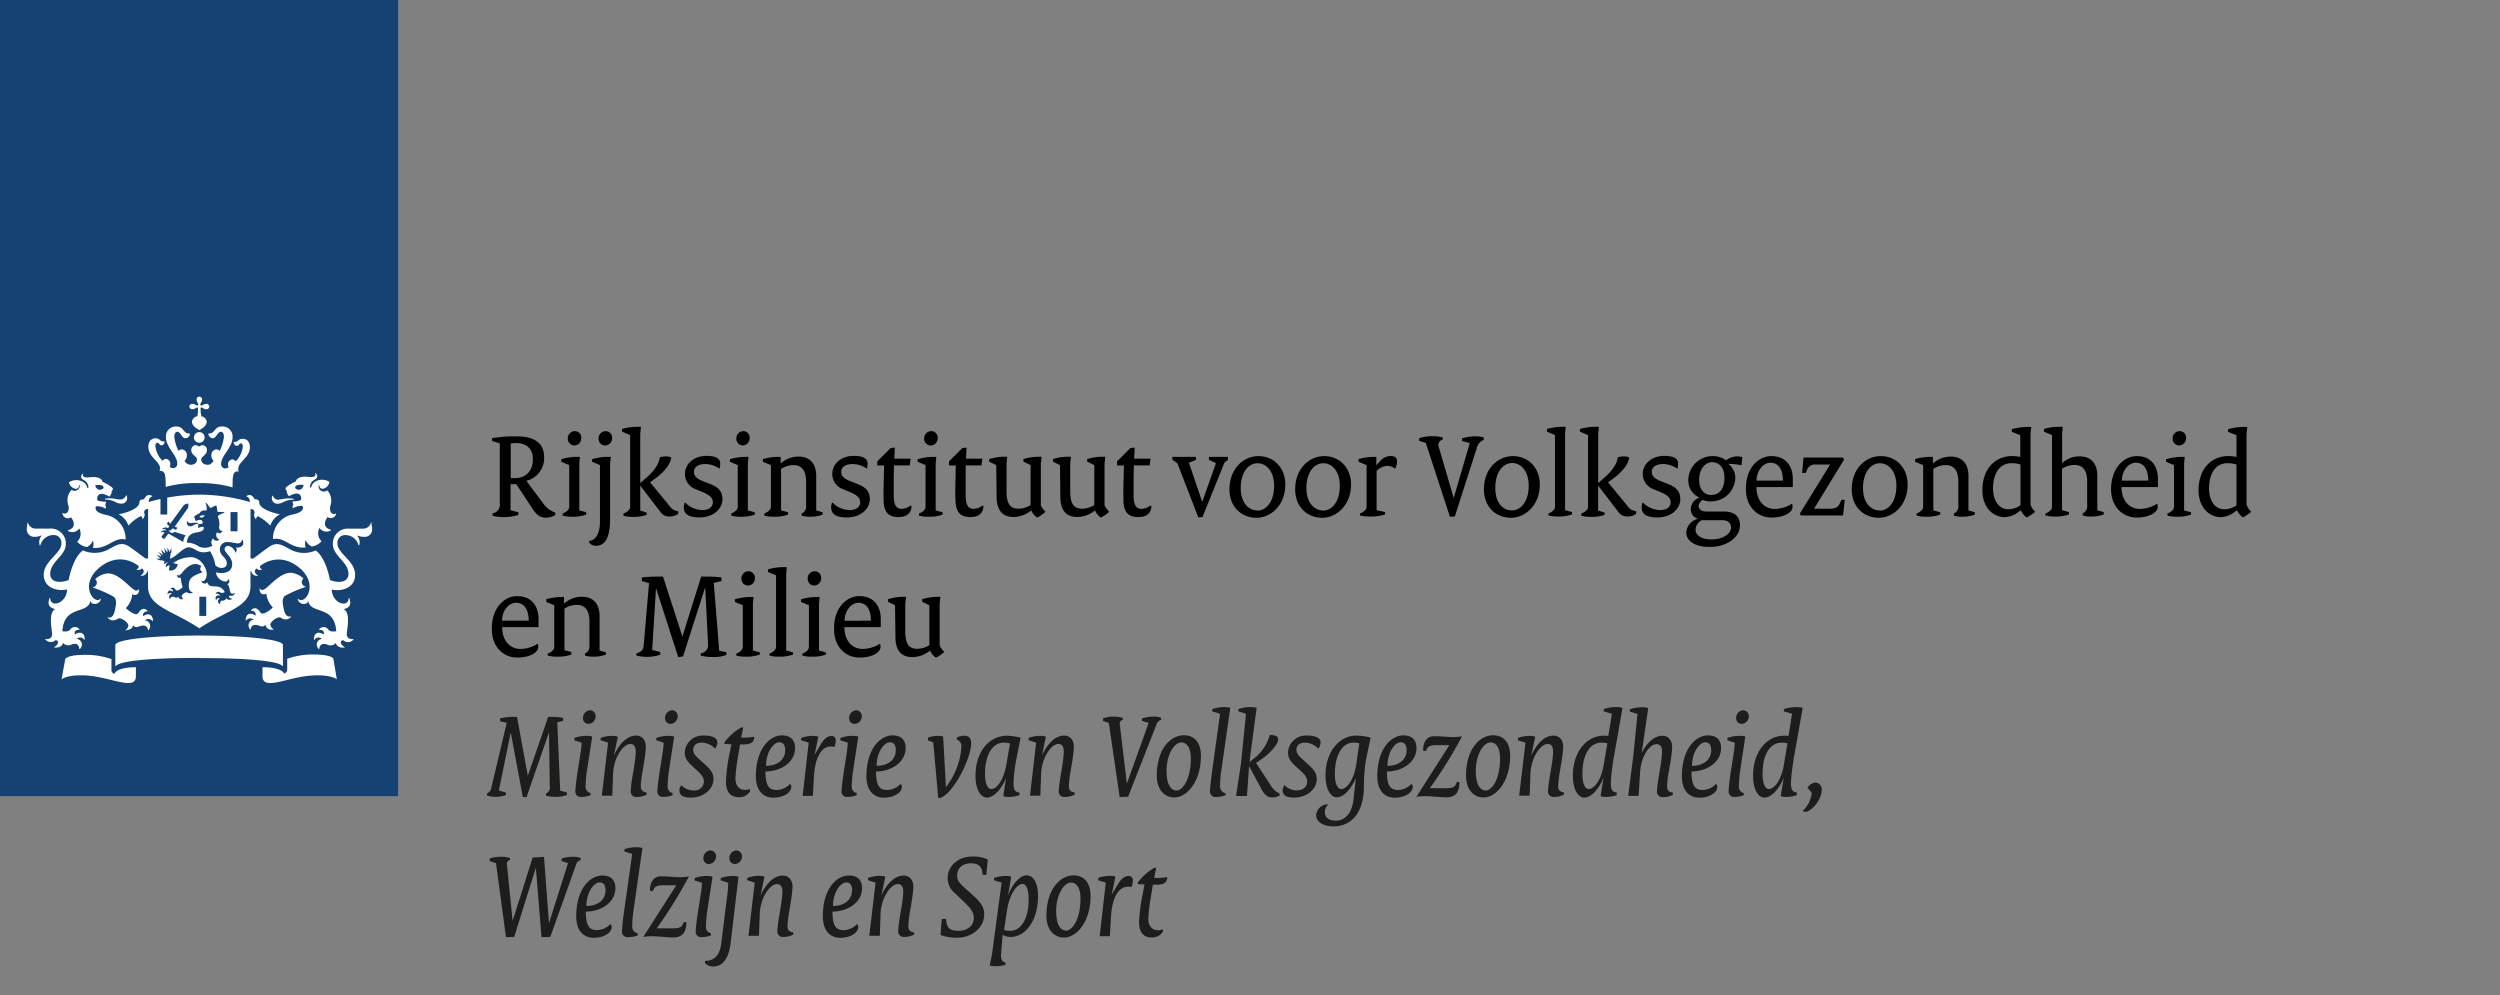 <svg xmlns="http://www.w3.org/2000/svg" viewBox="0 0 592 235.67"><rect x="0" y="0" width="592" height="235.67" fill="#808080" stroke="none"/><defs><style>.cls-1{fill:none;}.cls-2{fill:#154273;}.cls-3{fill:#fff;}.cls-4{fill:#1d1d1b;}</style></defs><title>Asset 4</title><g id="Layer_2" data-name="Layer 2"><g id="Layer_1-2" data-name="Layer 1"><g id="Laag_1" data-name="Laag 1"><rect class="cls-1" width="592" height="235.67"/><rect class="cls-2" width="94.27" height="188.54"/><path class="cls-3" d="M48.84,145.86H47.2v-4.55h1.64Zm7.4-20.06H54.59v-4.55h1.65ZM25.85,118c-.12,0-1,0-1,.18s.39.08,1,.18c1.31.23,1.83.89,2.75.89A1.31,1.31,0,0,0,30,117.42c-.05-.2-.17-.16-.2,0a1.44,1.44,0,0,1-1.49.85C27.4,118.25,27.22,118,25.85,118Zm-9,4.55c.14.2,1.69,2.21-.69,3-.1,0-.14.14,0,.21a2,2,0,0,0,2.61-.62,2.62,2.62,0,0,1-.48,3.14,3.74,3.74,0,0,0,2.31,1.26A3,3,0,0,0,22,128a2.66,2.66,0,0,1,0,1.73c3.59.32,4.86-2.55,7.62-2,.08,0,.12,0,.12-.12a5.75,5.75,0,0,0-4.51-5.66c-3.41-.65-2.49-2.05-2.49-2.05a3.66,3.66,0,0,1,2.27.56.86.86,0,0,0-.11-.9,2.22,2.22,0,0,0,.22-.75c-1.62,0-2.05-.35-2.05-.35-.25-1,.42-2.32,2.83-.86a1.82,1.82,0,0,0,.55-1.35.66.66,0,0,0,.29-.5c0-.4-1.92-1.48-2.41-1.6-.12-.59-.87-1.43-3.13-1.12-1.07.13-1.84-.15-1.48-.77.06-.11-.13-.13-.23,0-.25.25-.59.95.35,1.42a2,2,0,0,1,1.1,1.72c0,.22-.24.24-.3,0-.48-1.76-2.88-2.14-4.3-1.21a1.9,1.9,0,0,0,1.65,1.57.82.82,0,0,0,.76-.76c0-.21.11-.19.17,0A1.27,1.27,0,0,1,16.92,116a3.68,3.68,0,0,0-.7,3.76c.25,1.14-.31,2.24-1.34,1.73-.05,0-.1-.05-.1.07A1.3,1.3,0,0,0,16.82,122.5Zm7.69-7c-.65.73-1.71.56-2-.64C23.88,114.74,24.46,114.87,24.51,115.45Zm41.61,2.8a1.44,1.44,0,0,1-1.49-.85c0-.14-.14-.18-.2,0a1.31,1.31,0,0,0,1.36,1.78c.92,0,1.44-.66,2.75-.89.58-.1,1,0,1-.18s-.85-.18-1-.18C67.18,118,67,118.25,66.12,118.25Zm13.49,3.33c0-.12,0-.1-.1-.07-1,.51-1.59-.59-1.34-1.73a3.68,3.68,0,0,0-.7-3.76,1.27,1.27,0,0,1-2.06-1.13c.06-.17.17-.19.17,0a.82.82,0,0,0,.76.76A1.89,1.89,0,0,0,78,114.1c-1.42-.93-3.82-.55-4.29,1.21-.06.22-.33.2-.31,0a2,2,0,0,1,1.11-1.72c.93-.47.59-1.17.34-1.42s-.29-.08-.23,0c.36.62-.41.9-1.48.77-2.26-.31-3,.53-3.12,1.12-.5.12-2.42,1.2-2.42,1.6a.66.66,0,0,0,.29.5,1.85,1.85,0,0,0,.56,1.35c2.4-1.46,3.07-.1,2.82.86,0,0-.42.35-2,.35a2.15,2.15,0,0,0,.21.75.86.86,0,0,0-.11.9,3.66,3.66,0,0,1,2.27-.56s.92,1.4-2.49,2.05a5.74,5.74,0,0,0-4.5,5.66c0,.08,0,.13.11.12,2.77-.52,4,2.35,7.62,2a2.74,2.74,0,0,1,0-1.73,3,3,0,0,0,1.45,1.51,3.71,3.71,0,0,0,2.3-1.26,2.63,2.63,0,0,1-.47-3.14,2,2,0,0,0,2.6.62c.16-.07.13-.17,0-.21-2.38-.76-.83-2.77-.68-3A1.29,1.29,0,0,0,79.61,121.58Zm-7.76-6.77c-.26,1.2-1.32,1.37-2,.64C69.93,114.87,70.51,114.74,71.85,114.81ZM46.57,94.67a1.29,1.29,0,0,0,.23.71c.21.3.18.47.08.57s-.27.13-.57-.08a1.29,1.29,0,0,0-.71-.23.64.64,0,1,0,0,1.26,1.22,1.22,0,0,0,.71-.24c.3-.21.47-.18.57-.08a7.91,7.91,0,0,1-.16,2,1.5,1.5,0,0,0-1.27,1.26c0,1,1.1,1.63,1.75,2,.64-.35,1.75-1,1.75-2a1.51,1.51,0,0,0-1.27-1.26,7.61,7.61,0,0,1-.17-2c.1-.1.27-.13.57.08a1.24,1.24,0,0,0,.71.24.64.64,0,1,0,0-1.26,1.32,1.32,0,0,0-.71.23c-.3.21-.47.18-.57.08s-.13-.27.08-.57a1.22,1.22,0,0,0,.24-.71.64.64,0,1,0-1.26,0Zm.63,7.65a1.26,1.26,0,1,0,1.25,1.26A1.25,1.25,0,0,0,47.2,102.32Zm0,12.09a26.91,26.91,0,0,1,7.87,1c0-2.54,0-4,1.46-3.75-.79-2.13,2.64-3,2.64-5.75,0-1.84-1.3-2-1.68-2-1.14,0-1,.74-1.93.74-.12,0-.24,0-.24.05,0,.32.27.87.71.87.6,0,.61-.59,1-.59.19,0,.47.15.47.76a5.82,5.82,0,0,1-1.69,3.51,1,1,0,0,0-.84-.47A1.18,1.18,0,0,0,54,110a1.48,1.48,0,0,0,.14.66,1.81,1.81,0,0,1-.78.27,1,1,0,0,1-1-1.08c0-2,2.71-3.79,2.71-6.34A2.37,2.37,0,0,0,52.51,101c-1.83,0-1.49,1.67-3.07,1.67-.07,0-.13,0-.13.09s.27,1,1.09,1,1.12-1.51,1.9-1.51c.29,0,.72.17.72,1.2a9.35,9.35,0,0,1-1,3.32,1.15,1.15,0,0,0-.8-.36,1.31,1.31,0,0,0-1.16,1.44,1.76,1.76,0,0,0,.53,1.29c-.4.51-.81.92-1.36.92-1.09,0-1.58-.62-1.58-1.29s1.34-1,1.34-2.14a1.1,1.1,0,0,0-1-1.21,1.39,1.39,0,0,0-.84.34,1.44,1.44,0,0,0-.85-.34,1.1,1.1,0,0,0-1,1.21c0,1.14,1.34,1.41,1.34,2.14s-.48,1.29-1.57,1.29a1.86,1.86,0,0,1-1.37-.92,1.77,1.77,0,0,0,.54-1.29,1.31,1.31,0,0,0-1.17-1.44,1.11,1.11,0,0,0-.79.36,9.4,9.4,0,0,1-1-3.32c0-1,.44-1.2.73-1.2.77,0,1,1.51,1.89,1.51s1.09-.92,1.09-1-.06-.09-.13-.09c-1.58,0-1.24-1.67-3.06-1.67a2.36,2.36,0,0,0-2.52,2.44c0,2.55,2.7,4.33,2.7,6.34a1,1,0,0,1-1,1.08,1.8,1.8,0,0,1-.79-.27,1.48,1.48,0,0,0,.14-.66,1.18,1.18,0,0,0-1-1.27,1,1,0,0,0-.84.47,5.82,5.82,0,0,1-1.69-3.51c0-.61.28-.76.47-.76.44,0,.45.59,1,.59.44,0,.72-.55.72-.87,0-.08-.13-.05-.25-.05-1,0-.79-.74-1.93-.74-.38,0-1.68.2-1.68,2,0,2.78,3.44,3.62,2.64,5.75,1.46-.21,1.44,1.21,1.47,3.75A26.91,26.91,0,0,1,47.2,114.41ZM38,118.16c-1.37.3-2.35.59-2.79.72,0-.6.25-1.16.79-1.29a.08.08,0,0,0,0-.15c-1.22-.81-1.87.74-1.89.79-.43,0-1.09.1-1.09.69,0,1.75-4,2.72-4.93,2.86a4.72,4.72,0,0,1,2.32,2.69,10.15,10.15,0,0,1,2.87-2.23c.32,0,.44.39.46.63,0,.08.08.1.13,0,.62-.92.33-1.13.28-1.41a.79.79,0,0,1,.92-.93v11.67l-.46.09c-.22,0-1.92-1.41-3.87-2.76s-3-.54-5.23.66a6.92,6.92,0,0,1-5.87.15c-2.51,1.8-3.37,7-3.37,7a5.91,5.91,0,0,1-2.11.44c-1.92,0-2.27-1.16-2.27-1.86,0-3,3.7-4.23,3.7-7.15a3.52,3.52,0,0,0-3.88-3.59H8.51a1.9,1.9,0,0,1-1.86-1.33c-.07-.14-.2-.06-.15,0s-.16.62-.16,1.36a1.77,1.77,0,0,0,2,1.9,3.05,3.05,0,0,0,1.32-.28c.12-.07.19,0,.13.11a2.37,2.37,0,0,0-.38,2.2c.06.07.13,0,.14,0a3.21,3.21,0,0,1,3.06-2.44,1.8,1.8,0,0,1,1.93,2c0,2.38-4.18,4.12-4.18,7.39s3.5,4,5.53,3.49c-.12,3.32-3.91,4.45-4,2.08,0-.12-.09-.14-.15,0-.48,1.17-.29,2.2,1.19,2.53.1,0,0,.08,0,.14-1.46.93-.67,4.59-.6,5.66.11,1.55-1.43,1.37-1.56,1.32s-.12,0,0,.13a1.65,1.65,0,0,0,2.44.12c1,.32.39,1.19-.29,1.64-.11.08-.1.15,0,.15s1.74.15,2-1.11a1.68,1.68,0,0,0,1.94.42c.3-.16,1.78-.69,1.93,1,0,.12.08,0,.13,0a1.36,1.36,0,0,0-.75-2.38,1.14,1.14,0,0,1,1.76.21c.05.07.1.09.11-.05.1-1.79-1.35-1.95-2.29-1.17-.05-.18-.36-1.19,1.06-1.15,0,0,.1-.05,0-.12a1.35,1.35,0,0,0-2.22.14c-.49.58-1.71.35-1.82.34.38-6.2,5.84-4,6.59-7,0-.16.11-.1.12,0,.21.74,2.06.84,2.4-.61,0-.09,0-.16-.06-.09-1.58,1.58-5.13-3.36-.28-7.37,4.15-3.41,7.86-1.51,9.28-.38a.57.57,0,0,1-.41.71c-.07,0-.09.08,0,.13a1.06,1.06,0,0,0,1.21-.27c.89.62.13,1.41-.23,1.62-.09.06-.05.12,0,.14a1.45,1.45,0,0,0,1.53-1.17l.13.07v3.53c0,5,5.79,5.71,12.14,10,6.34-4.25,12.13-4.95,12.13-10v-3.53l.14-.07A1.43,1.43,0,0,0,61,136.37c.08,0,.12-.08,0-.14-.36-.21-1.13-1-.24-1.62a1.07,1.07,0,0,0,1.22.27c.1,0,.08-.11,0-.13a.57.57,0,0,1-.4-.71c1.41-1.13,5.13-3,9.27.38,4.86,4,1.3,9-.28,7.37-.07-.07-.08,0-.06.09.34,1.45,2.19,1.35,2.4.61,0-.06.09-.12.12,0,.75,3,6.21.82,6.59,7-.11,0-1.33.24-1.82-.34a1.34,1.34,0,0,0-2.21-.14c-.08.07,0,.12,0,.12,1.41,0,1.1,1,1.06,1.15-.94-.78-2.39-.62-2.3,1.17,0,.14.06.12.12.05a1.13,1.13,0,0,1,1.75-.21,1.36,1.36,0,0,0-.74,2.38c0,.06.11.14.12,0,.15-1.66,1.63-1.13,1.93-1a1.69,1.69,0,0,0,2-.42c.28,1.26,1.86,1.12,2,1.11s.12-.07,0-.15c-.68-.45-1.32-1.32-.29-1.64a1.65,1.65,0,0,0,2.44-.12c.1-.12,0-.15,0-.13s-1.67.23-1.56-1.32c.08-1.07.87-4.73-.59-5.66-.1-.06-.15-.12,0-.14,1.47-.33,1.66-1.36,1.18-2.53-.06-.15-.14-.13-.15,0-.11,2.37-3.91,1.24-4-2.08,2,.53,5.53-.18,5.53-3.49s-4.18-5-4.18-7.39a1.8,1.8,0,0,1,1.93-2,3.2,3.2,0,0,1,3.06,2.44s.09.07.14,0a2.37,2.37,0,0,0-.38-2.2c0-.06,0-.18.13-.11a3.1,3.1,0,0,0,1.33.28,1.77,1.77,0,0,0,2-1.9c0-.74-.26-1.11-.15-1.36s-.09-.19-.16,0a1.89,1.89,0,0,1-1.85,1.33H82.7a3.53,3.53,0,0,0-3.89,3.59c0,2.92,3.71,4.19,3.71,7.15,0,.7-.36,1.86-2.28,1.86a5.91,5.91,0,0,1-2.11-.44s-.86-5.19-3.37-7a6.9,6.9,0,0,1-5.86-.15c-2.23-1.2-3.28-2-5.23-.66s-3.66,2.8-3.87,2.76l-.47-.09V120.56a.8.8,0,0,1,.93.93c0,.28-.35.49.27,1.41,0,.07.12,0,.13,0,0-.24.14-.63.46-.63A10.28,10.28,0,0,1,64,124.47a4.72,4.72,0,0,1,2.31-2.69c-.93-.14-4.93-1.11-4.93-2.86,0-.59-.66-.72-1.09-.69,0,0-.67-1.6-1.89-.79a.08.08,0,0,0,0,.15c.54.13.77.69.79,1.29a43.73,43.73,0,0,0-12-1.75,43,43,0,0,0-7.59.71v4H38v-3.72h0M27.11,159.59a1,1,0,0,1-.72-1v-2.51a18.17,18.17,0,0,0-6.61-1c-3.26,0-4.28.73-4.33,1l-.87,4.79s1.32-1.21,6-.9c5.7.36,11.6,3.72,11.6.14V158C27.76,158,27.11,159.38,27.11,159.59ZM62.16,158v2.11c0,3.58,5.91.22,11.6-.14,4.73-.31,6,.9,6,.9L78.94,156c0-.26-1.06-1-4.33-1a18,18,0,0,0-6.6,1v2.51a1,1,0,0,1-.73,1C67.28,159.38,66.63,158,62.16,158Zm-15-2.17c9.17,0,18.48.48,19.7,1.86.1.11.14,0,.14-.08v-4.86c0-1.42-9.61-2.25-19.84-2.25s-19.85.83-19.85,2.25v4.86c0,.08,0,.19.14.08C28.71,156.27,38,155.79,47.2,155.79ZM39,132.87l-.93-.24-.08.11-1.08-.47h1c.09,0,.09-.06,0-.1l-.82-.81,1.06.4c.08,0,.1,0,.07-.08l-.71-1,1,.69c.06,0,.1,0,.08-.05l-.49-1.22.95.9s.09,0,.08-.05l-.26-1.22.69,1c0,.06.1,0,.1,0s0-1.12,0-1.12l.44,1c0,.07.09.08.12,0s.36-.87.36-.87l0,1.16-.15,0-.2,1.4c1.39-.32,3.11-2.69,4.44-2.69,1.57,0,2.15,1.84,5.06.91a8.63,8.63,0,0,1,1.27,3.34c1.13,1.06,2.71.7,2.71-.42,0-1.5-1.65-1.79-1.65-3.36A1.72,1.72,0,0,1,54,128.36c.71,0,1.75.31,2.35.31a.92.92,0,0,0,.94-.73c.07-.16.26-.11.24,0s.08.35.08.69c0,1-1.44,1.12-1.62,1s-.13,0-.08.07c.22.18.17.77-.09,1.15,0,0-.07,0-.08,0A2.18,2.18,0,0,0,54,129.27a.77.77,0,0,0-.81.78c0,.9,1.79,1.71,1.79,3.57s-1.91,2.39-3.83,1.91c.07,1.82,2.79,2.91,2.86,1.6,0-.09.05,0,.08,0,.4.55.22,1-.3,1.19.48.22.56,1.18.7,1.75.21.86,1.12.38,1.17.36s.06,0,0,.05a1,1,0,0,1-1.26.55c-.48.34.1.64.54.77.06,0,.06.07,0,.09-.32.12-1,.33-1.34-.24a.9.9,0,0,1-.95.57c-.35,0-.59.36-.5.85,0,0,0,0-.06,0a.75.75,0,0,1,0-1.38.62.62,0,0,0-.88.4c0,.06-.05.06-.07,0-.36-1,.44-1.26,1-1a.89.89,0,0,0-1.1-.46s0,0,0,0a.72.72,0,0,1,1.18-.3c.35.22,1-.1,1-.12-1.22-2.43-3.59-.4-4.12-2.3,0,0,0-.08-.09,0-.12.4-1.16.43-1.35-.37,0-.06,0-.07.05,0s.48.29.9-.32a2.35,2.35,0,0,0,.33-1.33c0-1.48-1.48-3.95-3.78-3.95A7.39,7.39,0,0,0,41,133.34l1.08.25A1.67,1.67,0,0,1,40,135.05l.16-1.25a1.59,1.59,0,0,0-.81.52s0,0-.06,0a1,1,0,0,1,.57-1.16s0,0,0,0a1,1,0,0,0-.9.49s0,0,0,0A.72.72,0,0,1,39,132.87Zm3.2,8.44c-.41.5-.77,0-1.32,0a.58.58,0,0,0-.6.6s0,0,0,0a.74.74,0,0,1,.45-1.28.67.67,0,0,0-1,.09s-.06,0-.06,0c0-1,.76-1.05,1.27-.62.1-.37-.14-.62-.56-.64,0,0-.06,0,0-.05a.72.72,0,0,1,.52-.27c.54,0,.61.69,1,.69.53,0,1.29-.72,1.36-.8a6.6,6.6,0,0,1-.42-2.26s0,0,0,0c-.26.14-.91.14-.91-.67,0-.06,0-.07.05,0,.29.4.75-.05,1-.31s1.59-2.24,3.39-2.24a2.61,2.61,0,0,1,1.32.5c-.62.76,0,1.48.45,1.39.06,0,.07,0,0,0-2.37.9-3.43,1.26-3.43,3.24,0,1,.35,1.62,1,1.48.05,0,.06,0,0,0a.88.88,0,0,1-.69.35c-.49,0-.58-.27-.84-.27s-1.16.52-1.16,1a.75.75,0,0,0,.42.59s0,0,0,0A.87.87,0,0,1,42.22,141.31ZM48.48,122c-.75,0-1.22.12-1.2.36C47.64,122.72,48.12,122.67,48.48,122Zm-2.74,1.83a3.17,3.17,0,0,1,1.16,0c.08,0,.08.16,0,.17-1.1.14-1.15.64-1.85.64a.86.86,0,0,1-.77-1.14c0-.09.1-.09.12,0C44.46,123.71,44.88,124,45.74,123.81Zm-14.2,24.24c.73.93,1.42.06,2.37.06.46,0,1,.16,1.14,1.09,0,0,0,.06.09,0a1.35,1.35,0,0,0-.83-2.32,1.23,1.23,0,0,1,1.8.17.06.06,0,0,0,.11,0c0-1.79-1.34-1.91-2.31-1.14-.19-.7.34-1.16,1-1.16.08,0,.11-.05.06-.1-1.2-1.28-2.09.33-2.3.59-.48.64-2.19-.56-2.87-1.27a5.61,5.61,0,0,0,1.51-3c0-.09,0-.21,0-.26s0-.06.06,0a1.14,1.14,0,0,0,.56.15c.35,0,1-.11,1-1.34,0-.09,0-.09-.08,0a.62.62,0,0,1-.53.31c-1.23,0-3.78-4.07-6.79-4.07a5,5,0,0,0-3,1.38,1,1,0,0,1,.39,1,1.07,1.07,0,0,1-.88.89c-.08,0-.08.07,0,.1a29.38,29.38,0,0,1,4.91,2.17c.74.64.6,1.86.17,3.53s-1.31,1.39-1.63,1.33c-.05,0-.07,0,0,.06a1.59,1.59,0,0,0,1.28.66c.79,0,1.08-.49,1.49-.49.69,0,2.13,1,2.13,1.74a1.43,1.43,0,0,1-.75,1.08s0,.05,0,.06C29.93,149.15,31.28,149.27,31.54,148.05Zm33.25,1s0,0,0-.06a1.42,1.42,0,0,1-.76-1.08c0-.75,1.44-1.74,2.13-1.74.41,0,.7.49,1.49.49a1.59,1.59,0,0,0,1.28-.66s0-.06,0-.06c-.33.06-1.22.28-1.63-1.33s-.58-2.89.16-3.53A29.38,29.38,0,0,1,72.36,139c.09,0,.08-.09,0-.1a1.07,1.07,0,0,1-.88-.89,1,1,0,0,1,.39-1,5,5,0,0,0-3-1.38c-3,0-5.56,4.07-6.78,4.07a.6.6,0,0,1-.53-.31c0-.06-.09-.06-.09,0,0,1.23.66,1.34,1,1.34a1.14,1.14,0,0,0,.56-.15s.06,0,.06,0,0,.17,0,.26a5.59,5.59,0,0,0,1.52,3c-.69.71-2.4,1.91-2.88,1.27-.2-.26-1.1-1.87-2.3-.59,0,0,0,.1.07.1.67,0,1.2.46,1,1.16-1-.77-2.32-.65-2.32,1.14a.06.06,0,0,0,.11,0,1.23,1.23,0,0,1,1.8-.17,1.35,1.35,0,0,0-.82,2.32c0,.06.08,0,.09,0,.1-.93.67-1.09,1.13-1.09,1,0,1.65.87,2.37-.06C63.11,149.27,64.46,149.15,64.79,149.1ZM40.44,125.58c-.1.13-.41,0-.53-.06s0,0,0,0,.38.68.84.68a.83.83,0,0,0,.59-.26s1.77.58,2.64.82a3,3,0,0,0-.59,1.59c-.71-.44-3.53-2-3.53-2l-.88,1.2c-.15.19-.85-.32-.7-.52l.67-.91c-.22-.24-.76-.09-.9,0s0,0,0,0a1,1,0,0,1,1.25-.48c0-.51-.76-.35-1-.29,0,0,0,0,0,0a1.21,1.21,0,0,1,1.5-.31l.3-.41-.6-.64.38-.52.42.57,3.27-4.47a3.1,3.1,0,0,1,1-.35,3.39,3.39,0,0,1,0,1l-3.21,4.51.68.22-.37.53-.8-.37Zm11.44-.73c0,.41.26,1,.8.84,0,0,.06,0,0,0-.08.46-.9.87-1.27.33a1.19,1.19,0,0,0,.46,1.74.06.06,0,0,1,0,.1.94.94,0,0,1-1.4-.35,1.21,1.21,0,0,0-.14,1.7,3.66,3.66,0,0,1-3.09.28,5.49,5.49,0,0,0-3-1c.17-1.76,1.06-2.23,2.68-2.48,1.29-.21,1.46-.81,1.27-1.26a2.5,2.5,0,0,0-1.24.29.45.45,0,0,1,.06-.49,1.28,1.28,0,0,1-.12-.43c.91,0,1.07-.2,1.07-.2.16-.94-.8-1-1.53-.53a.86.86,0,0,1-.29-.7.37.37,0,0,1-.16-.28c0-.22,1.07-.83,1.35-.9.07-.31.46-.74,1.6-.64a3.72,3.72,0,0,0-.23-1.7c0-.09,0-.14.12-.08.4.25.8,1.18,1.07,1.2a11.85,11.85,0,0,1,1.34-.63,13.53,13.53,0,0,1,.25,1.46c.17.21,1.16,0,1.59.19.11,0,.1.13,0,.15a3.59,3.59,0,0,0-1.53.78A4.22,4.22,0,0,1,51.88,124.85Z"/></g><g id="Isolatiemodus"><path d="M116.66,121.54a2,2,0,0,0,1.69-2.22V105l-1.84-.59v-.64a32,32,0,0,1,5.82-.44c4.41,0,6.52,1.72,6.52,4.94a5.5,5.5,0,0,1-4.21,5.58l4.12,5.53a5.67,5.67,0,0,0,2.72,2v.56a3.87,3.87,0,0,1-2.22.64c-1.26,0-2.08-.49-3.13-2.07l-3.86-5.85H120.9v6.17l1.84.47v.64a11.4,11.4,0,0,1-3.34.5,11.17,11.17,0,0,1-2.74-.3Zm5.38-8.33c2.28,0,4.15-1.49,4.15-4.53,0-2.4-1.52-3.77-4-3.77a10.55,10.55,0,0,0-1.25.11v8.19Z"/><path d="M133.24,121.6c.79-.3,1.55-.88,1.55-1.58v-9.88l-1.88-.79v-.61a13.87,13.87,0,0,1,3.48-.56h.94l-.15,1.58v11.11l1.64.43v.56a9.36,9.36,0,0,1-3.39.5,7.83,7.83,0,0,1-2.19-.27Zm1.22-17.78a1.66,1.66,0,0,1,1.67-1.72,1.5,1.5,0,0,1,1.52,1.58,1.7,1.7,0,0,1-1.64,1.81A1.58,1.58,0,0,1,134.46,103.82Z"/><path d="M142.07,110.14l-1.87-.79v-.61a14.07,14.07,0,0,1,3.51-.56h.94l-.18,1.64v13.12c0,4.79-1.43,6.29-3.3,6.29a2,2,0,0,1-1.64-.71v-.46c1.29,0,2.54-1.47,2.54-4.45Zm-.32-6.32a1.66,1.66,0,0,1,1.67-1.72,1.5,1.5,0,0,1,1.52,1.58,1.7,1.7,0,0,1-1.64,1.81A1.57,1.57,0,0,1,141.75,103.82Z"/><path d="M147.64,121.6c.79-.3,1.58-.88,1.58-1.58v-17l-1.93-.79v-.65a13.79,13.79,0,0,1,3.5-.52h1l-.18,1.63v11.69l1.61-1.4c1.58-1.34,3-3.36,3-4.67a4.38,4.38,0,0,1,1.55-.24,2.71,2.71,0,0,1,1.17.26c-.06,1.26-1.32,3.25-4,5.15l-1,.73,4.5,5.47a3.09,3.09,0,0,0,2.16,1.4v.61a3.59,3.59,0,0,1-2.16.62,2.45,2.45,0,0,1-2.07-1.11L151.61,115v5.91l1.52.46v.56a9.61,9.61,0,0,1-3.3.47,7.83,7.83,0,0,1-2.19-.27Z"/><path d="M162.19,118.94a5.79,5.79,0,0,0,4.12,1.84c1.64,0,2.49-.79,2.49-1.81s-.59-1.67-2.52-2.49l-1.46-.61a3.84,3.84,0,0,1-2.63-3.63c0-2.31,2.05-4.29,5.09-4.29,2.34,0,3.27.7,3.27,1.81a6.18,6.18,0,0,1-.14,1.23,6.28,6.28,0,0,0-3.34-1.11c-1.87,0-2.74.81-2.74,1.81s.52,1.63,2.27,2.31l1.58.61c2.11.82,2.9,1.9,2.9,3.62,0,2.26-2.17,4.3-5.44,4.3-2.57,0-3.71-.82-3.71-2.39A2.75,2.75,0,0,1,162.19,118.94Z"/><path d="M173.15,121.6c.79-.3,1.55-.88,1.55-1.58v-9.88l-1.87-.79v-.61a13.73,13.73,0,0,1,3.47-.56h.94l-.15,1.58v11.11l1.64.43v.56a9.36,9.36,0,0,1-3.39.5,7.83,7.83,0,0,1-2.19-.27Zm1.22-17.78A1.66,1.66,0,0,1,176,102.1a1.5,1.5,0,0,1,1.52,1.58,1.7,1.7,0,0,1-1.64,1.81A1.58,1.58,0,0,1,174.37,103.82Z"/><path d="M181,121.6c.76-.3,1.55-.88,1.55-1.58v-9.88l-1.9-.79v-.64a13.82,13.82,0,0,1,3.51-.53h.7v1.58a6.23,6.23,0,0,1,4.33-1.64c2.42,0,4.09,1.55,4.09,4.56v8.19l1.52.43v.56a8.23,8.23,0,0,1-3.07.5,5.87,5.87,0,0,1-1.9-.27v-.49a1.8,1.8,0,0,0,1.05-1.93v-5.59c0-2.86-1.2-3.94-2.92-3.94a5.22,5.22,0,0,0-3,.91v9.82l1.64.43v.56a9.47,9.47,0,0,1-3.39.5,7.76,7.76,0,0,1-2.2-.27Z"/><path d="M197.08,118.94a5.78,5.78,0,0,0,4.12,1.84c1.64,0,2.49-.79,2.49-1.81s-.59-1.67-2.52-2.49l-1.46-.61a3.84,3.84,0,0,1-2.63-3.63c0-2.31,2-4.29,5.09-4.29,2.33,0,3.27.7,3.27,1.81a5.52,5.52,0,0,1-.15,1.23,6.22,6.22,0,0,0-3.33-1.11c-1.87,0-2.75.81-2.75,1.81s.53,1.63,2.28,2.31l1.58.61c2.11.82,2.9,1.9,2.9,3.62,0,2.26-2.17,4.3-5.44,4.3-2.57,0-3.71-.82-3.71-2.39A2.61,2.61,0,0,1,197.08,118.94Z"/><path d="M209.26,114.11l.09-3.88h-1.61v-1l3.16-3.13,1-.11-.12,2.63h3.86l-.21,1.58h-3.74l-.06,3.68c0,1.23,0,2.34,0,3.42,0,2.37.7,3.19,1.79,3.19a3.42,3.42,0,0,0,2.16-.77l.29.12c-.12,1.73-1.14,2.6-3.16,2.6-2.33,0-3.47-1.22-3.47-4.06C209.18,117,209.24,115.46,209.26,114.11Z"/><path d="M217.62,121.6c.79-.3,1.55-.88,1.55-1.58v-9.88l-1.87-.79v-.61a13.87,13.87,0,0,1,3.48-.56h.94l-.15,1.58v11.11l1.64.43v.56a9.36,9.36,0,0,1-3.39.5,7.9,7.9,0,0,1-2.2-.27Zm1.23-17.78a1.66,1.66,0,0,1,1.67-1.72,1.5,1.5,0,0,1,1.52,1.58,1.7,1.7,0,0,1-1.64,1.81A1.57,1.57,0,0,1,218.85,103.82Z"/><path d="M226.25,114.11l.08-3.88h-1.6v-1l3.15-3.13,1-.11-.12,2.63h3.86l-.21,1.58h-3.74l0,3.68c0,1.23,0,2.34,0,3.42,0,2.37.7,3.19,1.78,3.19a3.38,3.38,0,0,0,2.16-.77l.29.12c-.11,1.73-1.13,2.6-3.15,2.6-2.34,0-3.48-1.22-3.48-4.06C226.16,117,226.22,115.46,226.25,114.11Z"/><path d="M235.91,110.14l-1.67-.82v-.61a12.56,12.56,0,0,1,3.28-.56h1l-.17,1.64v6.6c0,3.07,1,4.07,2.83,4.07a5.59,5.59,0,0,0,2.86-.85v-9.47l-1.69-.82v-.61a12.82,12.82,0,0,1,3.3-.56h1l-.18,1.64v9.88a5.64,5.64,0,0,0,1.11,1.52,7.49,7.49,0,0,1-2,1.37,3.9,3.9,0,0,1-1.37-1.69,6.78,6.78,0,0,1-4.21,1.55c-2.48,0-4-1.44-4-4.8Z"/><path d="M251,110.14l-1.67-.82v-.61a12.56,12.56,0,0,1,3.28-.56h1l-.18,1.64v6.6c0,3.07,1,4.07,2.84,4.07a5.59,5.59,0,0,0,2.86-.85v-9.47l-1.69-.82v-.61a12.82,12.82,0,0,1,3.3-.56h1l-.18,1.64v9.88a5.64,5.64,0,0,0,1.11,1.52,7.65,7.65,0,0,1-2,1.37,3.9,3.9,0,0,1-1.37-1.69,6.78,6.78,0,0,1-4.21,1.55c-2.48,0-4-1.44-4-4.8Z"/><path d="M266.05,114.11l.09-3.88h-1.61v-1l3.16-3.13,1-.11-.12,2.63h3.86l-.2,1.58h-3.74l-.06,3.68c0,1.23,0,2.34,0,3.42,0,2.37.7,3.19,1.78,3.19a3.38,3.38,0,0,0,2.16-.77l.3.12c-.12,1.73-1.14,2.6-3.16,2.6-2.34,0-3.48-1.22-3.48-4.06C266,117,266,115.46,266.05,114.11Z"/><path d="M278.82,109.73l-1.2-.85v-.7h5.58v.7l-1.66.7,3.15,9.27h0l3.25-9.18-1.67-.79v-.7h4.5v.7l-.82.67-5.2,12.89-1,.06Z"/><path d="M298,108c3.59,0,6.37,2.69,6.37,6.75,0,4.82-3.36,7.86-6.84,7.86s-6.4-2.48-6.4-6.75C291.15,111,294.42,108,298,108Zm-.29,12.92c2,0,4-1.9,4-5.91,0-3.42-1.84-5.32-3.91-5.32s-4,2-4,5.88C293.81,119.05,295.65,120.87,297.73,120.87Z"/><path d="M313.56,108c3.6,0,6.37,2.69,6.37,6.75,0,4.82-3.36,7.86-6.83,7.86s-6.41-2.48-6.41-6.75C306.69,111,310,108,313.56,108Zm-.29,12.92c2,0,4-1.9,4-5.91,0-3.42-1.84-5.32-3.91-5.32s-4,2-4,5.88C309.35,119.05,311.2,120.87,313.27,120.87Z"/><path d="M322.06,121.6c.76-.3,1.55-.88,1.55-1.58v-9.88l-1.9-.79v-.64a13.69,13.69,0,0,1,3.5-.53h.71v2h0l.82-.91a3.4,3.4,0,0,1,2.57-1.29c1,0,1.52.44,1.52,1.26a4,4,0,0,1-.46,1.76,3,3,0,0,0-1.82-.68,3.7,3.7,0,0,0-2.57,1.2v9.3l2,.43v.56a10.1,10.1,0,0,1-3.63.5,8.06,8.06,0,0,1-2.33-.27Z"/><path d="M337.63,104.88l-1.58-.5v-.61a8.89,8.89,0,0,1,2.9-.47,11,11,0,0,1,2.69.26v.56a1.27,1.27,0,0,0-.91,1.81l3.51,12h0l3.8-13-1.84-.5v-.61a10.46,10.46,0,0,1,3.15-.5,6.43,6.43,0,0,1,2,.29v.56a2.69,2.69,0,0,0-1.67,2l-5.17,16.11-1.17.09Z"/><path d="M358.26,108c3.6,0,6.37,2.69,6.37,6.75,0,4.82-3.36,7.86-6.84,7.86s-6.4-2.48-6.4-6.75C351.39,111,354.67,108,358.26,108ZM358,120.87c2,0,4-1.9,4-5.91,0-3.42-1.84-5.32-3.91-5.32s-4,2-4,5.88C354.05,119.05,355.89,120.87,358,120.87Z"/><path d="M366.67,121.6c.76-.3,1.55-.88,1.55-1.58v-17l-1.9-.79v-.65a13.68,13.68,0,0,1,3.51-.52h.93l-.15,1.63v18.13l1.64.43v.56a9.44,9.44,0,0,1-3.39.5,7.69,7.69,0,0,1-2.19-.27Z"/><path d="M374.47,121.6c.79-.3,1.58-.88,1.58-1.58v-17l-1.93-.79v-.65a13.86,13.86,0,0,1,3.51-.52h1l-.18,1.63v11.69l1.61-1.4c1.58-1.34,3-3.36,3-4.67a4.45,4.45,0,0,1,1.55-.24,2.71,2.71,0,0,1,1.17.26c-.06,1.26-1.32,3.25-4,5.15l-1,.73,4.5,5.47a3.09,3.09,0,0,0,2.17,1.4v.61a3.64,3.64,0,0,1-2.17.62,2.45,2.45,0,0,1-2.07-1.11L378.44,115v5.91l1.52.46v.56a9.61,9.61,0,0,1-3.3.47,7.83,7.83,0,0,1-2.19-.27Z"/><path d="M389,118.94a5.81,5.81,0,0,0,4.13,1.84c1.63,0,2.48-.79,2.48-1.81s-.58-1.67-2.51-2.49l-1.46-.61a3.84,3.84,0,0,1-2.64-3.63c0-2.31,2.05-4.29,5.09-4.29,2.34,0,3.27.7,3.27,1.81a6.18,6.18,0,0,1-.14,1.23,6.25,6.25,0,0,0-3.33-1.11c-1.87,0-2.75.81-2.75,1.81s.53,1.63,2.28,2.31l1.58.61c2.1.82,2.89,1.9,2.89,3.62,0,2.26-2.16,4.3-5.44,4.3-2.57,0-3.71-.82-3.71-2.39A2.75,2.75,0,0,1,389,118.94Z"/><path d="M402.42,117.83v0a4.42,4.42,0,0,1-2.63-4.07A5.76,5.76,0,0,1,405.6,108a5.61,5.61,0,0,1,3.16,1,4.21,4.21,0,0,1,2.57-.93,4.56,4.56,0,0,1,1.26.17l-.2,1.93a15.06,15.06,0,0,0-3.13-.32v0a4.23,4.23,0,0,1,1.66,3.18,5.74,5.74,0,0,1-5.93,5.7,4.86,4.86,0,0,1-1.81-.35,2,2,0,0,0-.94,1.41c0,.87.73,1.34,1.87,1.34l4.1,0c2.45,0,3.82,1.11,3.82,3.28,0,2.77-3.06,5.11-7.13,5.11-3.68,0-5.58-1.49-5.58-3.42a3.52,3.52,0,0,1,2.78-3.24v0a2.34,2.34,0,0,1-1.73-2.28A3,3,0,0,1,402.42,117.83Zm2.86,9.9c2.78,0,4.62-1.37,4.62-2.77,0-1.14-.76-1.78-2.16-1.78H403a2.62,2.62,0,0,0-1.49,2.33C401.54,126.71,402.83,127.73,405.28,127.73Zm3.07-14.67c0-2.45-1.37-3.62-2.92-3.62s-3.07,1.58-3.07,4.12,1.37,3.65,2.81,3.65C407,117.21,408.35,115.93,408.35,113.06Z"/><path d="M419.48,108c3.16,0,5.06,2.1,5.06,5.46,0,.56,0,1.14,0,1.87h-8.62c0,3.28,1.9,5.18,4.32,5.18a7.69,7.69,0,0,0,4.12-1.26,2.41,2.41,0,0,1,.12.76c0,1.31-1.93,2.54-5,2.54-3.33,0-6.05-2.6-6.05-6.69C413.37,110.75,416.44,108,419.48,108Zm2.72,5.81c0-2.86-1.23-4.24-2.95-4.24s-3.31,1.93-3.31,4.24Z"/><path d="M433.37,110H430a2,2,0,0,0-2.11,1.26l-.26.73h-.88l.32-3.65,9.36,0,.23.52-7.1,11.61h3.59c1.52,0,2.08-.38,2.43-1.11l.47-1h.79l-.41,3.71h-10l-.23-.44Z"/><path d="M445.36,108c3.6,0,6.37,2.69,6.37,6.75,0,4.82-3.36,7.86-6.84,7.86s-6.4-2.48-6.4-6.75C438.49,111,441.77,108,445.36,108Zm-.29,12.92c2,0,4-1.9,4-5.91,0-3.42-1.84-5.32-3.91-5.32s-4,2-4,5.88C441.15,119.05,443,120.87,445.07,120.87Z"/><path d="M453.85,121.6c.76-.3,1.55-.88,1.55-1.58v-9.88l-1.9-.79v-.64a13.82,13.82,0,0,1,3.51-.53h.7v1.58a6.25,6.25,0,0,1,4.33-1.64c2.42,0,4.09,1.55,4.09,4.56v8.19l1.52.43v.56a8.23,8.23,0,0,1-3.07.5,5.87,5.87,0,0,1-1.9-.27v-.49a1.8,1.8,0,0,0,1.05-1.93v-5.59c0-2.86-1.2-3.94-2.92-3.94a5.22,5.22,0,0,0-3,.91v9.82l1.64.43v.56a9.47,9.47,0,0,1-3.39.5,7.81,7.81,0,0,1-2.2-.27Z"/><path d="M476.4,108a9.56,9.56,0,0,1,2,.2v-5.14l-2-.79v-.65a14.56,14.56,0,0,1,3.63-.52H481l-.17,1.63v16.75a4,4,0,0,0,1.11,1.7,10.44,10.44,0,0,1-2.05,1.37,5.39,5.39,0,0,1-1.4-1.75,5.84,5.84,0,0,1-3.74,1.66c-2.95,0-5.32-2.45-5.32-6.34C469.42,110.87,472.61,108,476.4,108Zm2.05,11.63V110a7.3,7.3,0,0,0-2.13-.32c-2.49,0-4.36,2-4.36,6,0,3.19,1.67,4.91,3.51,4.91A5.06,5.06,0,0,0,478.45,119.64Z"/><path d="M484.36,121.6c.79-.3,1.55-.88,1.55-1.58v-17l-1.9-.79v-.65a12.79,12.79,0,0,1,3.51-.52h.94l-.15,1.63v7a5.77,5.77,0,0,1,4.24-1.61c2.48,0,4.09,1.55,4.09,4.56v8.19l1.52.43v.56a8.52,8.52,0,0,1-3.1.5,5.69,5.69,0,0,1-1.87-.27v-.49a1.84,1.84,0,0,0,1.05-1.93v-5.59c0-2.86-1.17-3.94-3-3.94a5.24,5.24,0,0,0-2.95.91v9.82l1.64.43v.56a9.36,9.36,0,0,1-3.39.5,7.9,7.9,0,0,1-2.2-.27Z"/><path d="M506,108c3.15,0,5,2.1,5,5.46,0,.56,0,1.14,0,1.87h-8.62c0,3.28,1.9,5.18,4.33,5.18a7.69,7.69,0,0,0,4.12-1.26,2.41,2.41,0,0,1,.12.76c0,1.31-1.93,2.54-5,2.54-3.33,0-6.05-2.6-6.05-6.69C499.93,110.75,503,108,506,108Zm2.71,5.81c0-2.86-1.22-4.24-2.95-4.24s-3.3,1.93-3.3,4.24Z"/><path d="M513.25,121.6c.79-.3,1.55-.88,1.55-1.58v-9.88l-1.87-.79v-.61a13.8,13.8,0,0,1,3.48-.56h.93l-.14,1.58v11.11l1.63.43v.56a9.33,9.33,0,0,1-3.39.5,7.83,7.83,0,0,1-2.19-.27Zm1.23-17.78a1.66,1.66,0,0,1,1.66-1.72,1.5,1.5,0,0,1,1.52,1.58,1.7,1.7,0,0,1-1.63,1.81A1.57,1.57,0,0,1,514.48,103.82Z"/><path d="M527.6,108a9.63,9.63,0,0,1,2,.2v-5.14l-2-.79v-.65a14.43,14.43,0,0,1,3.62-.52h.94l-.18,1.63v16.75a4.17,4.17,0,0,0,1.11,1.7,10.07,10.07,0,0,1-2,1.37,5.42,5.42,0,0,1-1.41-1.75,5.84,5.84,0,0,1-3.74,1.66c-2.95,0-5.32-2.45-5.32-6.34C520.61,110.87,523.8,108,527.6,108Zm2,11.63V110a7.38,7.38,0,0,0-2.14-.32c-2.48,0-4.35,2-4.35,6,0,3.19,1.66,4.91,3.5,4.91A5.11,5.11,0,0,0,529.65,119.64Z"/><path d="M122.47,141.16c3.16,0,5.06,2.1,5.06,5.46,0,.56,0,1.14,0,1.88h-8.62c0,3.27,1.9,5.17,4.33,5.17a7.69,7.69,0,0,0,4.12-1.26,2.79,2.79,0,0,1,.11.76c0,1.32-1.93,2.54-5,2.54-3.34,0-6-2.6-6-6.69C116.37,143.94,119.43,141.16,122.47,141.16Zm2.72,5.81c0-2.86-1.22-4.23-3-4.23s-3.3,1.93-3.3,4.23Z"/><path d="M129.7,154.78c.76-.29,1.55-.88,1.55-1.58v-9.88l-1.9-.79v-.64a13.82,13.82,0,0,1,3.51-.53h.7v1.58a6.27,6.27,0,0,1,4.33-1.63c2.42,0,4.09,1.54,4.09,4.55v8.19l1.52.44V155a8.23,8.23,0,0,1-3.07.5,6.1,6.1,0,0,1-1.9-.26v-.5a1.8,1.8,0,0,0,1.05-1.93v-5.58c0-2.87-1.2-4-2.92-4a5.22,5.22,0,0,0-3,.91v9.82l1.63.44V155a9.38,9.38,0,0,1-3.38.5,8.08,8.08,0,0,1-2.2-.26Z"/><path d="M150.68,154.75c1.09-.32,1.64-.85,1.73-1.72l1.28-14.94-1.69-.5v-.85a33.55,33.55,0,0,1,4-.2H157l4.59,14.18h0l4.45-14.18h1.25a25.64,25.64,0,0,1,3.54.2v.85l-1.81.44,1.29,16.08,1.69.32v.64a7.05,7.05,0,0,1-2.84.5,13.41,13.41,0,0,1-3.21-.29v-.56a2,2,0,0,0,1.72-2.22L167,139.23h-.06l-5.2,16.22-1.14.15-5.26-16.34,0,0-.9,14.64,1.9.5v.64a9.79,9.79,0,0,1-3.37.5,10.68,10.68,0,0,1-2.25-.29Z"/><path d="M174.35,154.78c.79-.29,1.54-.88,1.54-1.58v-9.88l-1.87-.79v-.61a13.87,13.87,0,0,1,3.48-.56h.94l-.15,1.58v11.11l1.64.44V155a9.33,9.33,0,0,1-3.39.5,8.2,8.2,0,0,1-2.19-.26ZM175.57,137a1.67,1.67,0,0,1,1.67-1.73,1.51,1.51,0,0,1,1.52,1.58,1.7,1.7,0,0,1-1.64,1.81A1.57,1.57,0,0,1,175.57,137Z"/><path d="M182.22,154.78c.76-.29,1.55-.88,1.55-1.58V136.25l-1.9-.79v-.64a13.82,13.82,0,0,1,3.51-.53h.93l-.14,1.64v18.12l1.63.44V155a9.4,9.4,0,0,1-3.39.5,8.06,8.06,0,0,1-2.19-.26Z"/><path d="M190,154.78c.79-.29,1.55-.88,1.55-1.58v-9.88l-1.87-.79v-.61a13.8,13.8,0,0,1,3.48-.56h.93l-.15,1.58v11.11l1.64.44V155a9.33,9.33,0,0,1-3.39.5,8.2,8.2,0,0,1-2.19-.26ZM191.27,137a1.66,1.66,0,0,1,1.66-1.73,1.51,1.51,0,0,1,1.52,1.58,1.7,1.7,0,0,1-1.64,1.81A1.56,1.56,0,0,1,191.27,137Z"/><path d="M203.51,141.16c3.16,0,5.06,2.1,5.06,5.46,0,.56,0,1.14,0,1.88h-8.62c0,3.27,1.9,5.17,4.32,5.17a7.69,7.69,0,0,0,4.12-1.26,2.41,2.41,0,0,1,.12.76c0,1.32-1.93,2.54-5,2.54-3.33,0-6-2.6-6-6.69C197.4,143.94,200.47,141.16,203.51,141.16Zm2.72,5.81c0-2.86-1.23-4.23-2.95-4.23S200,144.67,200,147Z"/><path d="M211.94,143.32l-1.66-.82v-.61a12.44,12.44,0,0,1,3.27-.56h1l-.18,1.64v6.61c0,3.07,1,4.06,2.83,4.06a5.59,5.59,0,0,0,2.87-.85v-9.47l-1.7-.82v-.61a13,13,0,0,1,3.31-.56h1l-.17,1.64v9.88a5.43,5.43,0,0,0,1.11,1.52,7.42,7.42,0,0,1-2,1.37,3.87,3.87,0,0,1-1.38-1.69,6.72,6.72,0,0,1-4.2,1.55c-2.49,0-4-1.43-4-4.8Z"/><path class="cls-4" d="M115.28,187.9a1.68,1.68,0,0,0,1-1.11L120,171.15l-1.58-.35v-.7a14.51,14.51,0,0,1,3-.35h1l2.57,13.94h0l4.82-13.94h.73a15.69,15.69,0,0,1,2.81.24v.7l-1.38.35.68,16.19,1.6.44v.58a6.81,6.81,0,0,1-2.39.44,8.5,8.5,0,0,1-2.57-.29v-.5a1.43,1.43,0,0,0,.9-1.52L130,173.43h0l-5.32,15.35-.88-.06-2.86-15.29h0l-2.81,13.77,1.67.47v.58a6.2,6.2,0,0,1-2.43.44,7.58,7.58,0,0,1-2-.29Z"/><path class="cls-4" d="M136.65,183.52l.94-5.93.15-1.73L136,175.3v-.55a8.13,8.13,0,0,1,2.93-.5,3.49,3.49,0,0,1,1.31.18L138.91,183a29.73,29.73,0,0,0-.24,3.13,1.5,1.5,0,0,0,1.17,1.67v.49a5.45,5.45,0,0,1-2.19.41,1.23,1.23,0,0,1-1.4-1.34C136.25,186.56,136.51,184.69,136.65,183.52ZM138.06,170a1.77,1.77,0,0,1,1.63-1.81,1.35,1.35,0,0,1,1.35,1.41,1.78,1.78,0,0,1-1.64,1.81A1.29,1.29,0,0,1,138.06,170Z"/><path class="cls-4" d="M144,175.86l-1.78-.56v-.55a7.81,7.81,0,0,1,2.89-.5,3.49,3.49,0,0,1,1.2.21l-.94,4.47h0c1.35-3,3.27-4.74,5.26-4.74,1.29,0,2.31.91,2.31,2.69a32.56,32.56,0,0,1-.44,3.69l-.52,3.15a23.76,23.76,0,0,0-.24,2.43c0,1,.47,1.34,1.38,1.52v.49a4.88,4.88,0,0,1-2.34.56,1.27,1.27,0,0,1-1.43-1.34,25.58,25.58,0,0,1,.35-3.1l.55-3.36a21.43,21.43,0,0,0,.29-3c0-1.31-.58-1.75-1.28-1.75-1.64,0-4,3.16-4.09,7.31l-.18,4.94h-2.48Z"/><path class="cls-4" d="M156.08,183.52l.94-5.93.14-1.73-1.75-.56v-.55a8.11,8.11,0,0,1,2.92-.5,3.52,3.52,0,0,1,1.32.18L158.33,183c-.11.88-.23,2.37-.23,3.13a1.5,1.5,0,0,0,1.17,1.67v.49a5.52,5.52,0,0,1-2.19.41,1.24,1.24,0,0,1-1.41-1.34C155.67,186.56,155.94,184.69,156.08,183.52ZM157.49,170a1.77,1.77,0,0,1,1.63-1.81,1.35,1.35,0,0,1,1.35,1.41,1.78,1.78,0,0,1-1.64,1.81A1.29,1.29,0,0,1,157.49,170Z"/><path class="cls-4" d="M161.34,185.94a4.08,4.08,0,0,0,2.87,1.23,2.21,2.21,0,0,0,2.48-2c0-1-.38-1.6-1.81-2.89l-1-.93c-1.35-1.23-1.73-2-1.73-3.31a4.26,4.26,0,0,1,4.53-3.86c2.14,0,3.19.65,3.19,1.58a2.52,2.52,0,0,1-.53,1.52,4.65,4.65,0,0,0-3.18-1.43c-1.29,0-2,.7-2,1.64s.35,1.34,1.81,2.66l1.11,1c1.41,1.26,1.87,2.11,1.87,3.39,0,2.31-2.34,4.33-5.4,4.33-1.85,0-2.66-.59-2.66-1.67A1.93,1.93,0,0,1,161.34,185.94Z"/><path class="cls-4" d="M172.82,178.11l.38-1.87a14.75,14.75,0,0,1-1.64-.09v-.38a13.34,13.34,0,0,1,3.95-3.51H176l-.5,2.4h.85a12,12,0,0,0,2.25-.2c0,1.26-.7,1.81-2.55,1.81h-.81l-.5,3a41.92,41.92,0,0,0-.59,5c0,1.93,1,2.77,2.26,2.77a3.2,3.2,0,0,0,1.19-.2v.53a2.84,2.84,0,0,1-2.69,1.4c-1.93,0-3-1.29-3-3.6A41.6,41.6,0,0,1,172.82,178.11Z"/><path class="cls-4" d="M185.14,174.14c2,0,3.13,1,3.13,3,0,3.45-3.51,5.55-7,5.55,0,3.54.94,4.38,2.63,4.38a4.49,4.49,0,0,0,3.19-1.46,1.09,1.09,0,0,1,.29.7c0,1.41-1.87,2.58-4.24,2.58s-4.15-1.61-4.15-5.09C179,177.23,182.33,174.14,185.14,174.14Zm.79,3.53c0-1.37-.56-1.9-1.41-1.9-1.28,0-3.12,2.22-3.12,5.58C184.06,181.35,185.93,179.92,185.93,177.67Z"/><path class="cls-4" d="M191.5,175.86l-1.79-.56v-.55a7.8,7.8,0,0,1,2.84-.5,3.54,3.54,0,0,1,1.23.21l-.88,4.24h0l1.55-2.58c.76-1.25,1.55-1.84,2.45-1.84.65,0,1,.41,1,1.08a4.14,4.14,0,0,1-.32,1.52,3.44,3.44,0,0,0-.91-.11c-1.84,0-3.68,2-3.95,7.42l-.23,4.27h-2.42Z"/><path class="cls-4" d="M199.69,183.52l.93-5.93.15-1.73L199,175.3v-.55a8.13,8.13,0,0,1,2.93-.5,3.49,3.49,0,0,1,1.31.18L201.94,183a29.73,29.73,0,0,0-.24,3.13,1.5,1.5,0,0,0,1.17,1.67v.49a5.45,5.45,0,0,1-2.19.41,1.23,1.23,0,0,1-1.4-1.34C199.28,186.56,199.54,184.69,199.69,183.52Zm1.4-13.51a1.77,1.77,0,0,1,1.63-1.81,1.34,1.34,0,0,1,1.35,1.41,1.78,1.78,0,0,1-1.64,1.81A1.29,1.29,0,0,1,201.09,170Z"/><path class="cls-4" d="M211.33,174.14c2,0,3.12,1,3.12,3,0,3.45-3.5,5.55-7,5.55,0,3.54.93,4.38,2.63,4.38a4.49,4.49,0,0,0,3.19-1.46,1.09,1.09,0,0,1,.29.7c0,1.41-1.87,2.58-4.24,2.58s-4.15-1.61-4.15-5.09C205.19,177.23,208.52,174.14,211.33,174.14Zm.79,3.53c0-1.37-.56-1.9-1.41-1.9-1.28,0-3.12,2.22-3.12,5.58C210.25,181.35,212.12,179.92,212.12,177.67Z"/><path class="cls-4" d="M221,175.8l-1.26-.5v-.61a6.69,6.69,0,0,1,2.4-.44,4,4,0,0,1,1.2.18l.64,11.95h0a17.08,17.08,0,0,0,3.68-9.64,1.67,1.67,0,0,0-1.08-1.61v-.47a3.81,3.81,0,0,1,1.81-.44c.94,0,1.58.5,1.58,1.76,0,3-2.83,9.17-5.67,11.89a6.62,6.62,0,0,1-1.55,1.08h-.58Z"/><path class="cls-4" d="M231,183.72c0-6,3.45-9.5,7.43-9.5a14.17,14.17,0,0,1,3.24.47l-1,5.12a35.63,35.63,0,0,0-.67,5.49c0,1.87.38,2.22,1.4,2.37v.61a8.05,8.05,0,0,1-2.6.44,4.22,4.22,0,0,1-1.23-.2l.67-4.36h0c-1.14,2.89-3,4.71-4.53,4.71C232.28,188.87,231,187.08,231,183.72Zm7.34-2.83.82-4.85a6.39,6.39,0,0,0-1.52-.18c-2.37,0-4.39,2.48-4.39,7.45,0,2.49.76,3.54,1.46,3.54C236,186.85,237.66,184.89,238.33,180.89Z"/><path class="cls-4" d="M245.36,175.86l-1.79-.56v-.55a7.9,7.9,0,0,1,2.9-.5,3.49,3.49,0,0,1,1.2.21l-.94,4.47h0c1.35-3,3.27-4.74,5.26-4.74,1.29,0,2.31.91,2.31,2.69a32.56,32.56,0,0,1-.44,3.69l-.52,3.15a23.76,23.76,0,0,0-.24,2.43c0,1,.47,1.34,1.38,1.52v.49a4.88,4.88,0,0,1-2.34.56,1.27,1.27,0,0,1-1.43-1.34,25.58,25.58,0,0,1,.35-3.1l.55-3.36a21.43,21.43,0,0,0,.29-3c0-1.31-.58-1.75-1.28-1.75-1.64,0-4,3.16-4.09,7.31l-.18,4.94H243.9Z"/><path class="cls-4" d="M262.57,171.21l-1.37-.49v-.59a6.69,6.69,0,0,1,2.45-.44,7.5,7.5,0,0,1,2.22.3v.49a.89.89,0,0,0-.73.85l1.7,14.23h0L272,171.18l-1.58-.46v-.59a9.08,9.08,0,0,1,2.84-.44,4.56,4.56,0,0,1,1.69.3v.49a1.47,1.47,0,0,0-1,.85l-6.81,17.33-2,.09Z"/><path class="cls-4" d="M280.32,174.11c2.37,0,4.06,1.55,4.06,4.88,0,6.19-3.39,9.85-6.28,9.85-2.28,0-4.18-1.76-4.18-5.2C273.92,177.47,277.11,174.11,280.32,174.11Zm1.67,5.46c0-2.6-1-3.77-2.25-3.77-1.58,0-3.51,2.69-3.51,6.81,0,3.33,1.11,4.59,2.39,4.59S282,184.78,282,179.57Z"/><path class="cls-4" d="M286.91,183.52l2-14.5-1.85-.56v-.55a8.62,8.62,0,0,1,2.93-.47,4.43,4.43,0,0,1,1.34.18l-2.19,15.31a23.92,23.92,0,0,0-.23,3.22,1.58,1.58,0,0,0,1.31,1.67v.49a5.76,5.76,0,0,1-2.25.41,1.28,1.28,0,0,1-1.46-1.37C286.56,186.53,286.76,184.63,286.91,183.52Z"/><path class="cls-4" d="M293.86,180.83l1.2-11.81-1.81-.56v-.55a8.44,8.44,0,0,1,3-.47,4.53,4.53,0,0,1,1.32.18l-1.7,12.83h0l1.64-1.29a11,11,0,0,0,3.18-5.11c1.43,0,2,.38,2,1,0,1.11-1.84,3.28-4,4.74l-1.26.87,3.68,5.64a4.16,4.16,0,0,0,1.9,1.58v.5a3.2,3.2,0,0,1-1.81.44c-.88,0-1.66-.44-2.42-1.84l-3-5.56h0l-.5,7.08H292.7Z"/><path class="cls-4" d="M304.19,185.94a4.05,4.05,0,0,0,2.86,1.23c1.38,0,2.49-.79,2.49-2,0-1-.38-1.6-1.82-2.89l-1-.93c-1.34-1.23-1.72-2-1.72-3.31a4.25,4.25,0,0,1,4.53-3.86c2.13,0,3.18.65,3.18,1.58a2.51,2.51,0,0,1-.52,1.52,4.69,4.69,0,0,0-3.19-1.43c-1.28,0-2,.7-2,1.64s.35,1.34,1.81,2.66l1.11,1c1.41,1.26,1.88,2.11,1.88,3.39,0,2.31-2.34,4.33-5.41,4.33-1.84,0-2.66-.59-2.66-1.67A1.88,1.88,0,0,1,304.19,185.94Z"/><path class="cls-4" d="M313.73,192.4c0,1.14.91,1.93,2.54,1.93,2.14,0,3.83-1.58,4.24-5l.56-5.14h0c-1.11,2.78-3,4.62-4.53,4.62-1.29,0-2.66-1.67-2.66-5.2,0-5.62,3.3-9.42,7.27-9.42a14.24,14.24,0,0,1,3.4.47l-1.15,5.61a43.83,43.83,0,0,0-.43,5.91c0,6.66-3.28,9.5-7.13,9.5-2.64,0-4.18-1.14-4.18-2.69a2.81,2.81,0,0,1,2.89-2.52A2.55,2.55,0,0,0,313.73,192.4Zm7.48-11.72.67-4.67a5.84,5.84,0,0,0-1.46-.15c-2.25,0-4.32,2.43-4.32,7.45,0,2.52.76,3.54,1.49,3.54C318.82,186.85,320.63,184.89,321.21,180.68Z"/><path class="cls-4" d="M332.29,174.14c2,0,3.13,1,3.13,3,0,3.45-3.51,5.55-7,5.55,0,3.54.94,4.38,2.63,4.38a4.49,4.49,0,0,0,3.19-1.46,1.09,1.09,0,0,1,.29.7c0,1.41-1.87,2.58-4.24,2.58s-4.15-1.61-4.15-5.09C326.15,177.23,329.48,174.14,332.29,174.14Zm.79,3.53c0-1.37-.56-1.9-1.41-1.9-1.28,0-3.12,2.22-3.12,5.58C331.21,181.35,333.08,179.92,333.08,177.67Z"/><path class="cls-4" d="M343.21,176.44h-3.13c-1.29,0-1.93.33-2.2.91l-.23.5-.67-.12c0-2,.93-3.39,2.51-3.39,2.08,0,3.66.2,4.42.2a15.53,15.53,0,0,0,2.31-.17,110.09,110.09,0,0,1-7.63,12.28h3.71c1.58,0,2.13-.27,2.42-.88l.3-.62.58.06c0,2.49-1,3.6-3.13,3.6-1.28,0-3.77-.29-4.91-.29a12.44,12.44,0,0,0-2.16.17Z"/><path class="cls-4" d="M353.55,174.11c2.37,0,4.06,1.55,4.06,4.88,0,6.19-3.39,9.85-6.28,9.85-2.28,0-4.18-1.76-4.18-5.2C347.15,177.47,350.34,174.11,353.55,174.11Zm1.67,5.46c0-2.6-1-3.77-2.25-3.77-1.58,0-3.51,2.69-3.51,6.81,0,3.33,1.11,4.59,2.4,4.59S355.22,184.78,355.22,179.57Z"/><path class="cls-4" d="M361.23,175.86l-1.79-.56v-.55a7.9,7.9,0,0,1,2.9-.5,3.49,3.49,0,0,1,1.2.21l-.94,4.47h0c1.35-3,3.27-4.74,5.26-4.74,1.29,0,2.31.91,2.31,2.69a32.56,32.56,0,0,1-.44,3.69l-.52,3.15a23.76,23.76,0,0,0-.24,2.43c0,1,.47,1.34,1.38,1.52v.49a4.88,4.88,0,0,1-2.34.56,1.28,1.28,0,0,1-1.44-1.34,25.74,25.74,0,0,1,.36-3.1l.55-3.36a21.43,21.43,0,0,0,.29-3c0-1.31-.58-1.75-1.28-1.75-1.64,0-4,3.16-4.09,7.31l-.18,4.94h-2.48Z"/><path class="cls-4" d="M372.46,183.72c0-5.87,3.37-9.5,7.28-9.5.35,0,.79,0,1.11.06l.85-5.26-1.93-.56v-.55a8.91,8.91,0,0,1,3.1-.47,4.53,4.53,0,0,1,1.34.18l-2.13,12.1c-.2,1.23-.64,4.47-.64,5.58,0,1.9.41,2.22,1.4,2.37v.61a7.93,7.93,0,0,1-2.6.44,3.9,3.9,0,0,1-1.23-.2l.73-4.42h0c-1.08,2.72-2.92,4.77-4.59,4.77C373.81,188.87,372.46,187.14,372.46,183.72Zm7.34-2.86.82-4.85a6.75,6.75,0,0,0-1.4-.15c-2.43,0-4.5,2.28-4.5,7.45,0,2.43.7,3.54,1.46,3.54C377.35,186.85,379.19,185,379.8,180.86Z"/><path class="cls-4" d="M386.76,179l1-9.94-1.81-.56v-.55a9.43,9.43,0,0,1,3-.47,4.6,4.6,0,0,1,1.35.18l-1.55,10.69h0c1.2-2.51,3-4.12,4.91-4.12,1.43,0,2.31,1.08,2.31,2.69a27.37,27.37,0,0,1-.44,3.69l-.53,3.07a20.9,20.9,0,0,0-.23,2.51c0,1,.44,1.34,1.37,1.52v.49a4.82,4.82,0,0,1-2.34.56,1.27,1.27,0,0,1-1.43-1.34,31.51,31.51,0,0,1,.38-3.22l.53-3.24a24.56,24.56,0,0,0,.29-3c0-1.28-.55-1.75-1.31-1.75-1.47,0-3.6,2.49-3.89,6.67l-.35,5.58h-2.46Z"/><path class="cls-4" d="M404.42,174.14c2,0,3.13,1,3.13,3,0,3.45-3.51,5.55-7,5.55,0,3.54.93,4.38,2.63,4.38a4.49,4.49,0,0,0,3.19-1.46,1.09,1.09,0,0,1,.29.7c0,1.41-1.87,2.58-4.24,2.58s-4.15-1.61-4.15-5.09C398.28,177.23,401.61,174.14,404.42,174.14Zm.79,3.53c0-1.37-.56-1.9-1.4-1.9-1.29,0-3.13,2.22-3.13,5.58C403.34,181.35,405.21,179.92,405.21,177.67Z"/><path class="cls-4" d="M409.72,183.52l.94-5.93.15-1.73-1.76-.56v-.55a8.11,8.11,0,0,1,2.92-.5,3.52,3.52,0,0,1,1.32.18L412,183c-.11.88-.23,2.37-.23,3.13a1.5,1.5,0,0,0,1.17,1.67v.49a5.45,5.45,0,0,1-2.19.41,1.23,1.23,0,0,1-1.4-1.34C409.32,186.56,409.58,184.69,409.72,183.52ZM411.13,170a1.77,1.77,0,0,1,1.63-1.81,1.34,1.34,0,0,1,1.35,1.41,1.78,1.78,0,0,1-1.64,1.81A1.29,1.29,0,0,1,411.13,170Z"/><path class="cls-4" d="M415.13,183.72c0-5.87,3.36-9.5,7.28-9.5.35,0,.78,0,1.11.06l.84-5.26-1.93-.56v-.55a9,9,0,0,1,3.1-.47,4.6,4.6,0,0,1,1.35.18l-2.14,12.1c-.2,1.23-.64,4.47-.64,5.58,0,1.9.41,2.22,1.4,2.37v.61a7.84,7.84,0,0,1-2.6.44,4,4,0,0,1-1.23-.2l.74-4.42h0c-1.09,2.72-2.93,4.77-4.59,4.77C416.47,188.87,415.13,187.14,415.13,183.72Zm7.33-2.86.82-4.85a6.68,6.68,0,0,0-1.4-.15c-2.43,0-4.5,2.28-4.5,7.45,0,2.43.7,3.54,1.46,3.54C420,186.85,421.85,185,422.46,180.86Z"/><path class="cls-4" d="M429.87,185.3a1.59,1.59,0,0,1,1.5,1.78c0,2.25-2.17,4.8-3.72,5.18l-.82-.18a7,7,0,0,0,2.2-4.32L428,186.53A2.66,2.66,0,0,1,429.87,185.3Z"/><path class="cls-4" d="M117.45,204.4l-1.49-.5v-.59a6.94,6.94,0,0,1,2.48-.43,7.29,7.29,0,0,1,2.31.29v.5a.88.88,0,0,0-.73.84l1.37,13.56h0l4.74-15,2.69-.15L130,218.6h0l4.51-14.23L133,203.9v-.59a8.83,8.83,0,0,1,2.8-.43,4.61,4.61,0,0,1,1.7.29v.5a1.44,1.44,0,0,0-1,.84l-6.19,17.34-2.08.08-1.34-16.45h0l-5.12,16.37-1.95.08Z"/><path class="cls-4" d="M142.6,207.32c2,0,3.13,1,3.13,3,0,3.45-3.51,5.55-7,5.55,0,3.54.94,4.39,2.63,4.39a4.53,4.53,0,0,0,3.19-1.46,1,1,0,0,1,.29.7c0,1.4-1.87,2.57-4.24,2.57s-4.15-1.61-4.15-5.09C136.46,210.42,139.79,207.32,142.6,207.32Zm.79,3.54c0-1.38-.56-1.9-1.4-1.9-1.29,0-3.13,2.22-3.13,5.58C141.52,214.54,143.39,213.11,143.39,210.86Z"/><path class="cls-4" d="M147.66,216.7l2.05-14.5-1.84-.55v-.56a8.52,8.52,0,0,1,2.92-.46,4.45,4.45,0,0,1,1.34.17l-2.19,15.32a25.52,25.52,0,0,0-.23,3.21A1.56,1.56,0,0,0,151,221v.5a5.77,5.77,0,0,1-2.25.4,1.27,1.27,0,0,1-1.46-1.37C147.31,219.71,147.51,217.81,147.66,216.7Z"/><path class="cls-4" d="M160.15,209.63H157c-1.29,0-1.93.32-2.19.91l-.24.49-.67-.12c0-2,.93-3.39,2.51-3.39,2.08,0,3.66.21,4.42.21a15.58,15.58,0,0,0,2.31-.18,109.18,109.18,0,0,1-7.63,12.28h3.71c1.58,0,2.13-.26,2.43-.88l.29-.61.58.06c0,2.48-1,3.59-3.12,3.59-1.29,0-3.78-.29-4.92-.29a13.51,13.51,0,0,0-2.16.17Z"/><path class="cls-4" d="M165.16,216.7l.94-5.93.14-1.73-1.75-.55v-.56a8.07,8.07,0,0,1,2.92-.49,3.75,3.75,0,0,1,1.32.17l-1.32,8.59c-.11.88-.23,2.37-.23,3.13a1.49,1.49,0,0,0,1.17,1.67v.5a5.54,5.54,0,0,1-2.2.4,1.23,1.23,0,0,1-1.4-1.34C164.75,219.74,165,217.87,165.16,216.7Zm1.4-13.5a1.77,1.77,0,0,1,1.64-1.81,1.34,1.34,0,0,1,1.35,1.4,1.78,1.78,0,0,1-1.64,1.81A1.29,1.29,0,0,1,166.56,203.2Z"/><path class="cls-4" d="M172.36,210.8l.09-1.76-1.78-.55v-.56a8.17,8.17,0,0,1,2.89-.49,4.54,4.54,0,0,1,1.32.17L173,223.39c-.5,4-2.14,5.47-4.06,5.47a2.8,2.8,0,0,1-2-.79v-.52c1.93,0,3.48-1.11,3.83-4Zm.36-7.6a1.77,1.77,0,0,1,1.63-1.81,1.36,1.36,0,0,1,1.35,1.4,1.78,1.78,0,0,1-1.64,1.81A1.29,1.29,0,0,1,172.72,203.2Z"/><path class="cls-4" d="M178.72,209l-1.78-.55v-.56a7.8,7.8,0,0,1,2.89-.49,3.47,3.47,0,0,1,1.2.2l-.93,4.47h0c1.35-3,3.28-4.73,5.26-4.73,1.29,0,2.31.9,2.31,2.69a34.9,34.9,0,0,1-.43,3.68l-.53,3.16a23.48,23.48,0,0,0-.23,2.42c0,1,.46,1.35,1.37,1.52v.5a4.93,4.93,0,0,1-2.34.55,1.26,1.26,0,0,1-1.43-1.34,25.8,25.8,0,0,1,.35-3.1l.55-3.36a21.38,21.38,0,0,0,.3-2.95c0-1.32-.59-1.76-1.29-1.76-1.64,0-4,3.16-4.09,7.31l-.18,4.94h-2.48Z"/><path class="cls-4" d="M201,207.32c2,0,3.13,1,3.13,3,0,3.45-3.51,5.55-7,5.55,0,3.54.94,4.39,2.63,4.39a4.53,4.53,0,0,0,3.19-1.46,1,1,0,0,1,.29.7c0,1.4-1.87,2.57-4.24,2.57s-4.15-1.61-4.15-5.09C194.82,210.42,198.15,207.32,201,207.32Zm.79,3.54c0-1.38-.56-1.9-1.4-1.9-1.29,0-3.13,2.22-3.13,5.58C199.88,214.54,201.75,213.11,201.75,210.86Z"/><path class="cls-4" d="M207.33,209l-1.78-.55v-.56a7.8,7.8,0,0,1,2.89-.49,3.47,3.47,0,0,1,1.2.2l-.93,4.47h0c1.35-3,3.28-4.73,5.27-4.73,1.28,0,2.31.9,2.31,2.69a35.17,35.17,0,0,1-.44,3.68l-.53,3.16a23.48,23.48,0,0,0-.23,2.42c0,1,.46,1.35,1.37,1.52v.5a4.93,4.93,0,0,1-2.34.55,1.27,1.27,0,0,1-1.43-1.34,28,28,0,0,1,.35-3.1l.56-3.36a23,23,0,0,0,.29-2.95c0-1.32-.59-1.76-1.29-1.76-1.63,0-4,3.16-4.09,7.31l-.17,4.94h-2.49Z"/><path class="cls-4" d="M223,217.61h1l.09.64c.26,1.67,1,2.16,2.95,2.16s3.56-1.17,3.56-3c0-1.23-.49-2.13-2.48-4l-1.93-1.84a4.61,4.61,0,0,1-1.78-3.68c0-2.72,2.42-5.06,5.73-5.06a8.25,8.25,0,0,1,3.77.7l-.35,3.65h-.85l-.06-.52c-.17-1.52-1-2.22-2.78-2.22-2,0-3.21,1.22-3.21,2.86,0,1.05.35,1.67,1.75,2.92l1.93,1.73c2.08,1.84,2.72,3,2.72,4.59,0,3.21-3.07,5.52-6.34,5.52a11.72,11.72,0,0,1-4-.64Z"/><path class="cls-4" d="M237.09,225.56c-.18,1.63.2,2.16,1,2.39v.5a6.49,6.49,0,0,1-2.28.35,6.09,6.09,0,0,1-1.46-.17l.53-2.46L237.18,209l-1.79-.55v-.56a9,9,0,0,1,2.9-.46,3.81,3.81,0,0,1,1.17.17l-.76,4.5h0c1-2.86,2.92-4.82,4.41-4.82s2.69,1.58,2.69,4.85c0,6.49-3.42,9.73-6.37,9.73a3.49,3.49,0,0,1-2-.49Zm2.34-5.15c2,0,4.15-2.42,4.15-7.3,0-2.87-.7-3.8-1.46-3.8-1.2,0-3.13,2.31-3.69,6.49l-.67,4.44A7.07,7.07,0,0,0,239.43,220.41Z"/><path class="cls-4" d="M254.19,207.29c2.37,0,4.06,1.55,4.06,4.88,0,6.2-3.39,9.85-6.28,9.85-2.28,0-4.18-1.75-4.18-5.2C247.79,210.65,251,207.29,254.19,207.29Zm1.67,5.47c0-2.61-1-3.78-2.26-3.78-1.57,0-3.5,2.69-3.5,6.82,0,3.33,1.11,4.58,2.39,4.58S255.86,218,255.86,212.76Z"/><path class="cls-4" d="M261.85,209l-1.78-.55v-.56a7.7,7.7,0,0,1,2.83-.49,3.52,3.52,0,0,1,1.23.2l-.88,4.24h0l1.55-2.57c.76-1.26,1.55-1.84,2.46-1.84.64,0,1,.4,1,1.08a4.19,4.19,0,0,1-.32,1.52A3,3,0,0,0,267,210c-1.84,0-3.68,2-3.94,7.42l-.24,4.27h-2.42Z"/><path class="cls-4" d="M270.67,211.29l.37-1.87c-.64,0-1,0-1.63-.08V209a13,13,0,0,1,3.94-3.51h.44l-.49,2.4h.84a11.15,11.15,0,0,0,2.25-.21c0,1.26-.7,1.81-2.54,1.81H273l-.49,3a40.17,40.17,0,0,0-.59,5c0,1.93,1,2.78,2.25,2.78a3.26,3.26,0,0,0,1.2-.21v.53a2.86,2.86,0,0,1-2.69,1.4c-1.93,0-2.95-1.28-2.95-3.59A41.83,41.83,0,0,1,270.67,211.29Z"/><rect class="cls-1" width="592" height="235.67"/></g></g></g></svg>